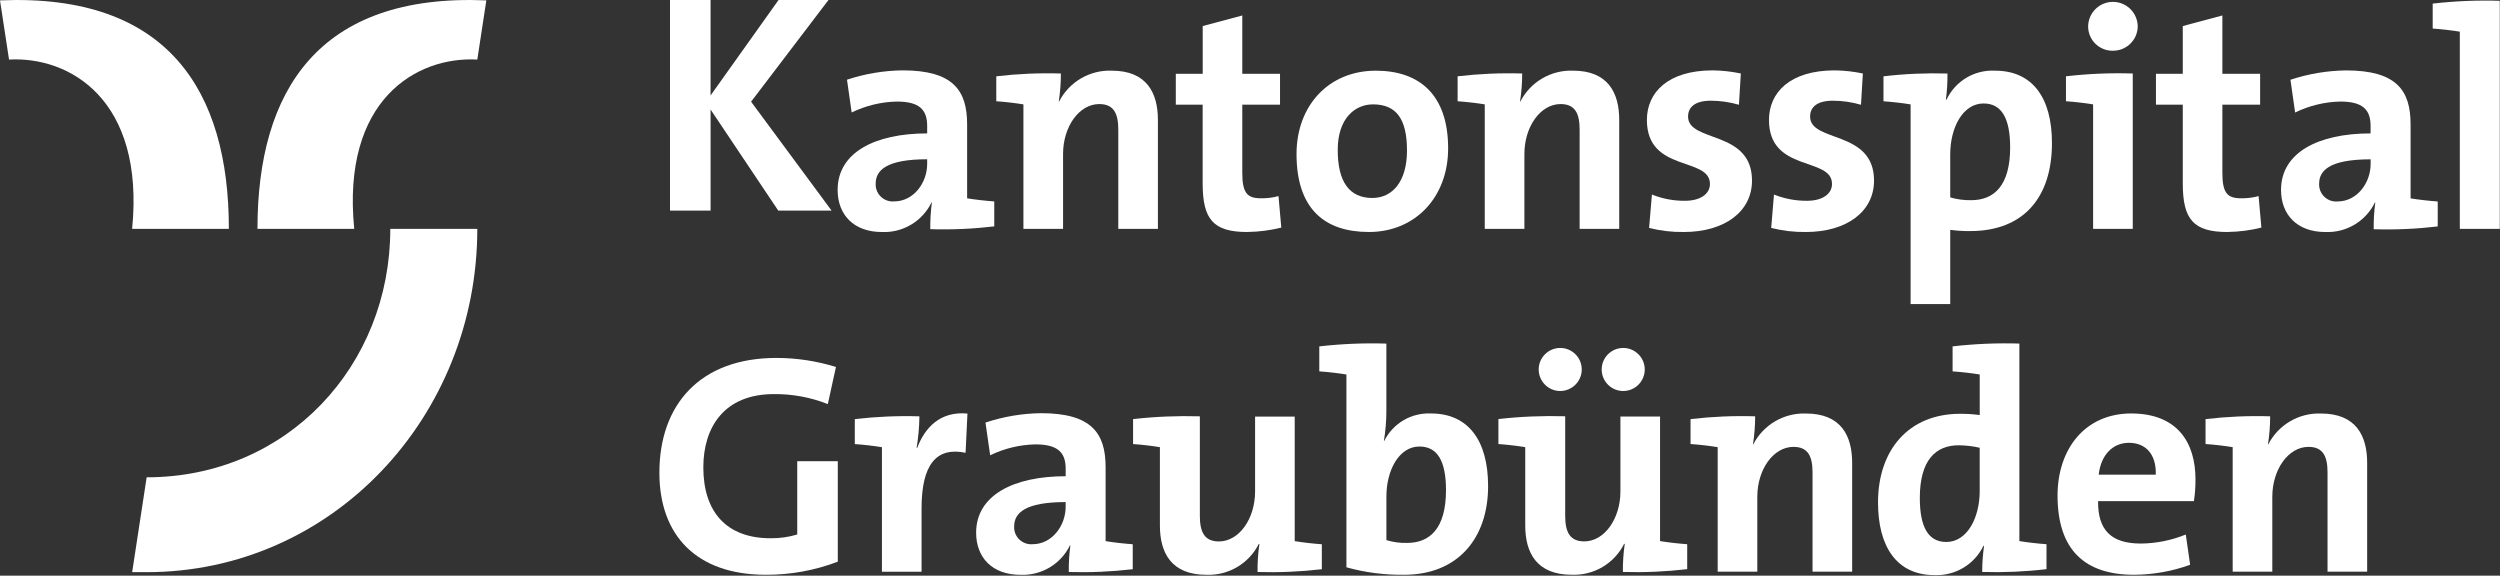 <?xml version="1.0" encoding="UTF-8" standalone="no"?> <svg xmlns="http://www.w3.org/2000/svg" xmlns:xlink="http://www.w3.org/1999/xlink" xmlns:serif="http://www.serif.com/" width="100%" height="100%" viewBox="0 0 4104 945" version="1.1" xml:space="preserve" style="fill-rule:evenodd;clip-rule:evenodd;stroke-linejoin:round;stroke-miterlimit:2;"><rect x="0" y="0" width="4104" height="945" fill="#333333" stroke="none"/><path id="Pfad_102" d="M1527.17,376.208c-0.209,-14.541 0.666,-29.083 2.583,-43.5l-0.5,-0.541c-15,31.041 -47.042,50.166 -81.458,48.708c-46.084,0 -72.75,-28.125 -72.75,-69.167c-0,-60.958 60.458,-92.708 147,-92.708l-0,-12.292c-0,-26.666 -12.834,-40 -49.709,-40c-25.75,0.542 -51.083,6.667 -74.25,17.917l-7.666,-53.792c29.416,-9.75 60.166,-14.916 91.166,-15.333c82.959,0 106.042,32.75 106.042,88.583l0,121.459c12.25,2.041 29.708,4.083 44.542,5.125l-0,40.958c-34.834,4.125 -69.959,5.667 -105.042,4.583m-5.083,-114.75c-66.584,0 -84.542,17.917 -84.542,40c-0.708,15.417 11.208,28.542 26.625,29.25c1.208,0.042 2.417,0 3.625,-0.083c32.292,0 54.292,-30.75 54.292,-61.458l-0,-7.709Z" style="fill:#fff;fill-rule:nonzero;"></path><path id="Pfad_103" d="M1835.79,375.75l-0,-162.917c-0,-26.125 -7.167,-42 -31.25,-42c-33.292,0 -59.417,37.375 -59.417,81.917l-0,122.958l-65.083,0l-0,-204.375c-12.292,-2.041 -29.709,-4.083 -44.542,-5.125l-0,-40.958c35.167,-4.125 70.625,-5.667 106.042,-4.583c-0,15.458 -1.125,30.875 -3.5,46.125l0.5,-0c16.5,-32.292 50.25,-52.125 86.5,-50.792c57.333,0 75.791,36.333 75.791,80.917l0,178.833l-65.041,0Z" style="fill:#fff;fill-rule:nonzero;"></path><path id="Pfad_104" d="M2048.04,380.875c-56.292,0 -73.75,-20.5 -73.75,-79.917l-0,-129.083l-44.084,0l0,-50.708l44.167,-0l0,-78.375l64.958,-17.417l0,95.792l61.959,-0l-0,50.708l-61.959,0l0,111.625c0,32.75 7.709,42 30.25,42c9.875,0.208 19.709,-1 29.209,-3.583l4.583,51.708c-18.083,4.5 -36.667,6.917 -55.292,7.167" style="fill:#fff;fill-rule:nonzero;"></path><path id="Pfad_105" d="M2247.21,380.833c-72.208,0 -118.833,-37.416 -118.833,-128.041c0,-79.375 52.792,-136.75 130.125,-136.75c72.167,-0 118.75,40 118.75,127.541c0,79.917 -53.75,137.25 -130.083,137.25m6.708,-209.5c-29.167,0 -57.875,22.542 -57.875,74.792c0,52.25 18.958,78.875 56.875,78.875c32.25,0 56.833,-26.125 56.833,-77.875c0,-51.75 -17.416,-75.792 -55.833,-75.792" style="fill:#fff;fill-rule:nonzero;"></path><path id="Pfad_106" d="M2593.12,375.708l0,-162.875c0,-26.125 -7.167,-42 -31.25,-42c-33.292,0 -59.417,37.375 -59.417,81.917l0,122.958l-65.083,0l0,-204.375c-12.292,-2.041 -29.75,-4.083 -44.542,-5.125l0,-40.958c35.167,-4.125 70.584,-5.667 106,-4.583c0,15.458 -1.166,30.875 -3.583,46.125l0.542,-0c16.5,-32.334 50.291,-52.125 86.541,-50.792c57.334,0 75.792,36.333 75.792,80.917l0,178.833l-65.042,0l0.042,-0.042Z" style="fill:#fff;fill-rule:nonzero;"></path><path id="Pfad_107" d="M2764.04,380.833c-19.167,0.292 -38.292,-1.958 -56.875,-6.666l4.625,-54.792c17.25,6.917 35.666,10.417 54.25,10.25c24.625,0 41,-10.75 41,-27.667c-0,-45.083 -103.5,-18.416 -103.5,-104.958c-0,-45.083 34.333,-81.458 108.125,-81.458c15.5,0.208 30.916,1.916 46.083,5.125l-3.125,51.333c-15,-4.375 -30.5,-6.625 -46.125,-6.667c-25.583,0 -37.375,10.25 -37.375,26.084c0,43.041 104.958,21.5 104.958,105.041c0,50.667 -44.541,84.417 -112.166,84.417" style="fill:#fff;fill-rule:nonzero;"></path><path id="Pfad_108" d="M2964.42,380.833c-19.167,0.292 -38.25,-1.958 -56.834,-6.666l4.584,-54.792c17.25,6.917 35.708,10.417 54.291,10.25c24.584,0 40.959,-10.75 40.959,-27.667c-0,-45.083 -103.459,-18.416 -103.459,-104.958c0,-45.083 34.334,-81.458 108.042,-81.458c15.5,0.208 30.917,1.916 46.083,5.125l-3.083,51.333c-15,-4.375 -30.5,-6.625 -46.125,-6.667c-25.625,0 -37.417,10.25 -37.417,26.084c0,43.041 104.959,21.5 104.959,105.041c-0,50.667 -44.542,84.417 -112.167,84.417" style="fill:#fff;fill-rule:nonzero;"></path><path id="Pfad_109" d="M3234.29,379.333c-10.959,0.125 -21.917,-0.541 -32.792,-2.041l0,121.875l-65.042,-0l0,-327.792c-12.25,-2.042 -29.625,-4.083 -44.541,-5.125l-0,-40.958c34.833,-4.125 69.958,-5.625 105.041,-4.584c0.167,14.375 -0.708,28.709 -2.583,42.959l1,-0c14.458,-30.667 46.042,-49.5 79.917,-47.625c60.458,-0 93.208,43.5 93.208,118.833c0,88.625 -46.083,144.458 -134.167,144.458m21.959,-209.5c-34.334,0 -54.792,40 -54.792,83.5l0,70.709c11.125,3.25 22.708,4.791 34.333,4.583c37.417,0 64.042,-23.583 64.042,-86.542c0,-47.625 -13.875,-72.208 -43.542,-72.208" style="fill:#fff;fill-rule:nonzero;"></path><path id="Pfad_110" d="M3436.04,375.75l-0,-204.417c-12.292,-2.041 -29.625,-4.083 -44.542,-5.125l0,-40.958c36.375,-4.208 73,-5.75 109.625,-4.583l0,255.083l-65.083,0Zm32.291,-292.458c-22.083,0.25 -40.208,-17.417 -40.458,-39.5c0,-22.459 18.208,-40.709 40.708,-40.709c22.5,0 40.709,18.209 40.709,40.709c-0.5,22.125 -18.75,39.75 -40.917,39.458" style="fill:#fff;fill-rule:nonzero;"></path><path id="Pfad_111" d="M3657,380.875c-56.292,0 -73.75,-20.5 -73.75,-79.917l0,-129.083l-44.042,0l0,-50.708l44.042,-0l0,-78.375l65,-17.417l0,95.792l61.958,-0l0,50.708l-61.958,0l0,111.625c0,32.75 7.708,42 30.25,42c9.875,0.208 19.708,-1 29.208,-3.583l4.584,51.708c-18.084,4.5 -36.667,6.917 -55.292,7.167" style="fill:#fff;fill-rule:nonzero;"></path><path id="Pfad_112" d="M3896.67,376.208c-0.209,-14.541 0.666,-29.083 2.583,-43.5l-0.5,-0.541c-15,31.041 -47.042,50.166 -81.458,48.708c-46.084,0 -72.75,-28.125 -72.75,-69.167c-0,-60.958 60.458,-92.708 147,-92.708l-0,-12.292c-0,-26.666 -12.834,-40 -49.667,-40c-25.75,0.542 -51.083,6.709 -74.208,18l-7.667,-53.791c29.417,-9.75 60.167,-14.917 91.167,-15.334c82.958,0 106.041,32.75 106.041,88.584l0,121.458c12.292,2.042 29.709,4.083 44.542,5.125l0,40.958c-34.833,4.125 -69.958,5.667 -105.042,4.584m-5.083,-114.75c-66.583,-0 -84.542,17.916 -84.542,40c-0.708,15.416 11.209,28.541 26.625,29.25c1.209,0.041 2.417,-0 3.625,-0.084c32.25,0 54.292,-30.75 54.292,-61.458l0,-7.708Z" style="fill:#fff;fill-rule:nonzero;"></path><path id="Pfad_113" d="M4038.04,375.708l-0,-323.708c-12.292,-2.042 -29.625,-4.083 -44.542,-5.125l0,-40.958c36.542,-4.209 73.333,-5.75 110.125,-4.584l-0,374.375l-65.583,0Z" style="fill:#fff;fill-rule:nonzero;"></path><path id="Pfad_115" d="M1585.04,743.292c-48.667,-10.25 -72.209,20.5 -72.209,91.208l0,104.042l-65.041,-0l-0,-204.417c-12.292,-2.042 -29.625,-4.125 -44.542,-5.125l-0,-40.958c35.167,-4.125 70.625,-5.667 106.042,-4.584c-0.209,17.334 -1.75,34.625 -4.584,51.709l1,-0c12.292,-32.292 36.875,-60.459 82.459,-56.292l-3.084,64.458l-0.041,-0.041Z" style="fill:#fff;fill-rule:nonzero;"></path><path id="Pfad_116" d="M1754.54,938.958c-0.209,-14.541 0.625,-29.083 2.583,-43.5l-0.5,-0.5c-15,31.042 -47.042,50.167 -81.458,48.667c-46.084,0 -72.75,-28.125 -72.75,-69.167c-0,-60.916 60.458,-92.666 147,-92.666l-0,-12.292c-0,-26.667 -12.834,-40 -49.667,-40c-25.75,0.542 -51.125,6.625 -74.292,17.917l-7.708,-53.75c29.417,-9.75 60.167,-14.959 91.167,-15.375c82.958,-0 106.041,32.791 106.041,88.666l0,121.375c12.25,2.042 29.709,4.084 44.542,5.125l-0,40.959c-34.833,4.083 -69.958,5.625 -105.042,4.583m-5.083,-114.792c-66.667,0 -84.542,17.917 -84.542,40c-0.708,15.459 11.25,28.542 26.709,29.25c1.166,0.042 2.375,0 3.541,-0.083c32.25,0 54.292,-30.75 54.292,-61.417l0,-7.75Z" style="fill:#fff;fill-rule:nonzero;"></path><path id="Pfad_117" d="M2064.38,938.958c-0.167,-15.416 0.875,-30.833 3.083,-46.083l-1.041,0c-16.209,32.333 -49.875,52.167 -86,50.708c-57.875,0 -76.334,-36.375 -76.334,-80.958l0,-128.542c-12.25,-2.041 -29.166,-4.125 -44.041,-5.125l-0,-40.958c36.375,-4.125 73,-5.625 109.625,-4.583l-0,163.375c-0,26.125 7.166,42.041 31.25,42.041c33.291,0 59.416,-37.416 59.416,-81.958l0,-122.958l65.042,-0l0,204.416c12.292,2.042 29.708,4.084 44.542,5.125l-0,40.959c-35,4.083 -70.25,5.625 -105.5,4.583" style="fill:#fff;fill-rule:nonzero;"></path><path id="Pfad_118" d="M2305.08,943.542c-32.041,0.458 -63.958,-3.667 -94.791,-12.25l-0,-316.542c-12.292,-2.042 -29.709,-4.083 -44.542,-5.125l0,-41c36.542,-4.167 73.333,-5.708 110.125,-4.583l0,110.125c0,16.666 -1.375,33.25 -4.083,49.708l0.541,0c14.375,-28.958 44.542,-46.625 76.834,-45.125c60.916,0 93.708,44.042 93.708,119.333c0,86.042 -50.208,145.459 -137.75,145.459m25.042,-210.542c-33.792,0 -54.25,39.417 -54.25,81.958l-0,71.709c10.958,3.375 22.375,4.916 33.833,4.583c37.375,0 64,-23.583 64,-86.542c0,-47.625 -13.875,-71.708 -43.583,-71.708" style="fill:#fff;fill-rule:nonzero;"></path><path id="Pfad_119" d="M2664.12,938.875c-0.167,-15.417 0.875,-30.833 3.083,-46.083l-1.041,-0c-16.209,32.333 -49.875,52.208 -86,50.708c-57.875,0 -76.334,-36.375 -76.334,-80.958l0,-128.5c-12.291,-2.042 -29.208,-4.084 -44.041,-5.125l-0,-41c36.375,-4.125 73,-5.625 109.625,-4.584l-0,163.417c-0,26.083 7.208,42 31.291,42c33.25,-0 59.375,-37.417 59.375,-81.958l0,-122.959l65.042,0l-0,204.417c12.292,2.042 29.708,4.083 44.583,5.125l0,40.958c-35,4.084 -70.291,5.625 -105.541,4.584m-102.959,-297.042c-19.5,0 -35.291,-15.875 -35.291,-35.375c-0,-19.5 15.875,-35.292 35.375,-35.292c19.5,0 35.291,15.834 35.291,35.334c0,19.5 -15.875,35.291 -35.375,35.333m103.459,0c-19.5,0 -35.334,-15.833 -35.334,-35.333c0,-19.5 15.834,-35.334 35.334,-35.334c19.5,0 35.333,15.834 35.333,35.334c0,19.5 -15.833,35.333 -35.333,35.333" style="fill:#fff;fill-rule:nonzero;"></path><path id="Pfad_120" d="M2975.46,938.5l0,-162.917c0,-26.125 -7.166,-42 -31.25,-42c-33.291,0 -59.416,37.375 -59.416,81.917l-0,122.958l-65.042,0l0,-204.416c-12.292,-2.042 -29.625,-4.125 -44.542,-5.125l0,-40.917c35.167,-4.125 70.625,-5.667 106.042,-4.583c0,15.416 -1.208,30.833 -3.583,46.083l0.5,0c16.583,-32.25 50.291,-52 86.541,-50.667c57.334,0 75.792,36.334 75.792,80.917l0,178.75l-65.042,0Z" style="fill:#fff;fill-rule:nonzero;"></path><path id="Pfad_121" d="M3253.96,938.917c0.042,-14.375 1.084,-28.709 3.084,-42.959l-1,0c-14.792,30.667 -46.417,49.584 -80.417,48.125c-61.917,0 -92.667,-46.625 -92.667,-119.333c0,-86.042 50.209,-145.458 134.709,-145.458c10.791,-0.084 21.541,0.625 32.25,2.041l-0,-66.583c-12.292,-2.042 -29.625,-4.083 -44.542,-5.125l0,-41c36.375,-4.208 73,-5.75 109.625,-4.625l0,324.25c12.292,2.042 29.708,4.083 44.542,5.125l-0,40.958c-35,4.125 -70.292,5.625 -105.542,4.584m-4.083,-203.875c-11.25,-2.584 -22.75,-3.959 -34.334,-4.084c-37.416,0 -64,23.584 -64,86.542c0,47.625 13.792,72.208 43.5,72.208c34.334,0 54.792,-40 54.792,-83.5l0,-71.208l0.042,0.042Z" style="fill:#fff;fill-rule:nonzero;"></path><path id="Pfad_122" d="M3601.42,822.667l-157.209,-0c-0.5,47.125 21,69.625 70.209,69.625c25.291,-0.209 50.333,-5.25 73.75,-14.834l7.166,49.667c-29.541,10.708 -60.75,16.25 -92.166,16.417c-80.417,-0 -125.5,-40.459 -125.5,-130.084c-0,-76.333 45.083,-134.708 120.875,-134.708c75.791,0 105.541,47.625 105.541,108.125c0.084,12 -0.75,23.958 -2.583,35.833m-106.625,-95.791c-27.167,-0 -46.125,20.5 -49.667,52.25l93.709,-0c1.041,-33.292 -16.417,-52.25 -44.042,-52.25" style="fill:#fff;fill-rule:nonzero;"></path><path id="Pfad_123" d="M3820.88,938.5l0,-162.917c0,-26.125 -7.167,-42 -31.25,-42c-33.292,0 -59.417,37.375 -59.417,81.917l0,122.958l-65.041,0l-0,-204.416c-12.292,-2.042 -29.625,-4.125 -44.542,-5.125l0,-40.917c35.167,-4.125 70.625,-5.667 106.042,-4.583c-0,15.416 -1.209,30.833 -3.584,46.083l0.5,0c16.584,-32.25 50.292,-52 86.542,-50.667c57.333,0 75.792,36.334 75.792,80.917l-0,178.75l-65.042,0Z" style="fill:#fff;fill-rule:nonzero;"></path><path id="Pfad_124" d="M14.833,97.792c99.25,-5.5 223.042,65.5 202.084,277.875l158.791,-0c0,-226.75 -100.166,-386.709 -375.708,-375.042l14.833,97.167Zm768.75,-0c-99.25,-5.5 -223.083,65.5 -202.083,277.875l-158.833,-0c-0,-226.75 100.208,-386.709 375.708,-375.042l-14.833,97.167l0.041,-0Z" style="fill:#fff;fill-rule:nonzero;"></path><path id="Pfad_125" d="M640.708,375.708c0,224.75 -169.291,407.834 -399.958,407.834l-23.792,155.708l23.792,0c304.375,0 542.792,-254.792 542.792,-563.583l-142.834,-0l0,0.041Z" style="fill:#fff;fill-rule:nonzero;"></path><path id="Pfad_114" d="M1257.12,943.542c-113.708,-0 -174.667,-64.625 -174.667,-167.5c0,-112.167 67.125,-188.459 192.084,-188.459c33.125,0 66.083,5.042 97.75,14.834l-13.334,60.958c-28.166,-11.167 -58.25,-16.75 -88.583,-16.417c-81.958,0 -115.792,54.792 -115.792,120.375c0,73.25 38.417,116.25 110.125,116.25c14.917,0.209 29.75,-1.875 44.042,-6.166l0,-120.292l66.583,0l0,164.917c-37.75,14.416 -77.875,21.708 -118.291,21.5" style="fill:#fff;fill-rule:nonzero;"></path><path id="Pfad_101" d="M1277.58,345.708l-111.083,-165.916l0,165.916l-66.625,0l0,-345.708l66.583,0l0,156.708l111.625,-156.708l81.959,0l-127.042,166.958l132.125,178.75l-87.542,0Z" style="fill:#fff;fill-rule:nonzero;"></path></svg> 